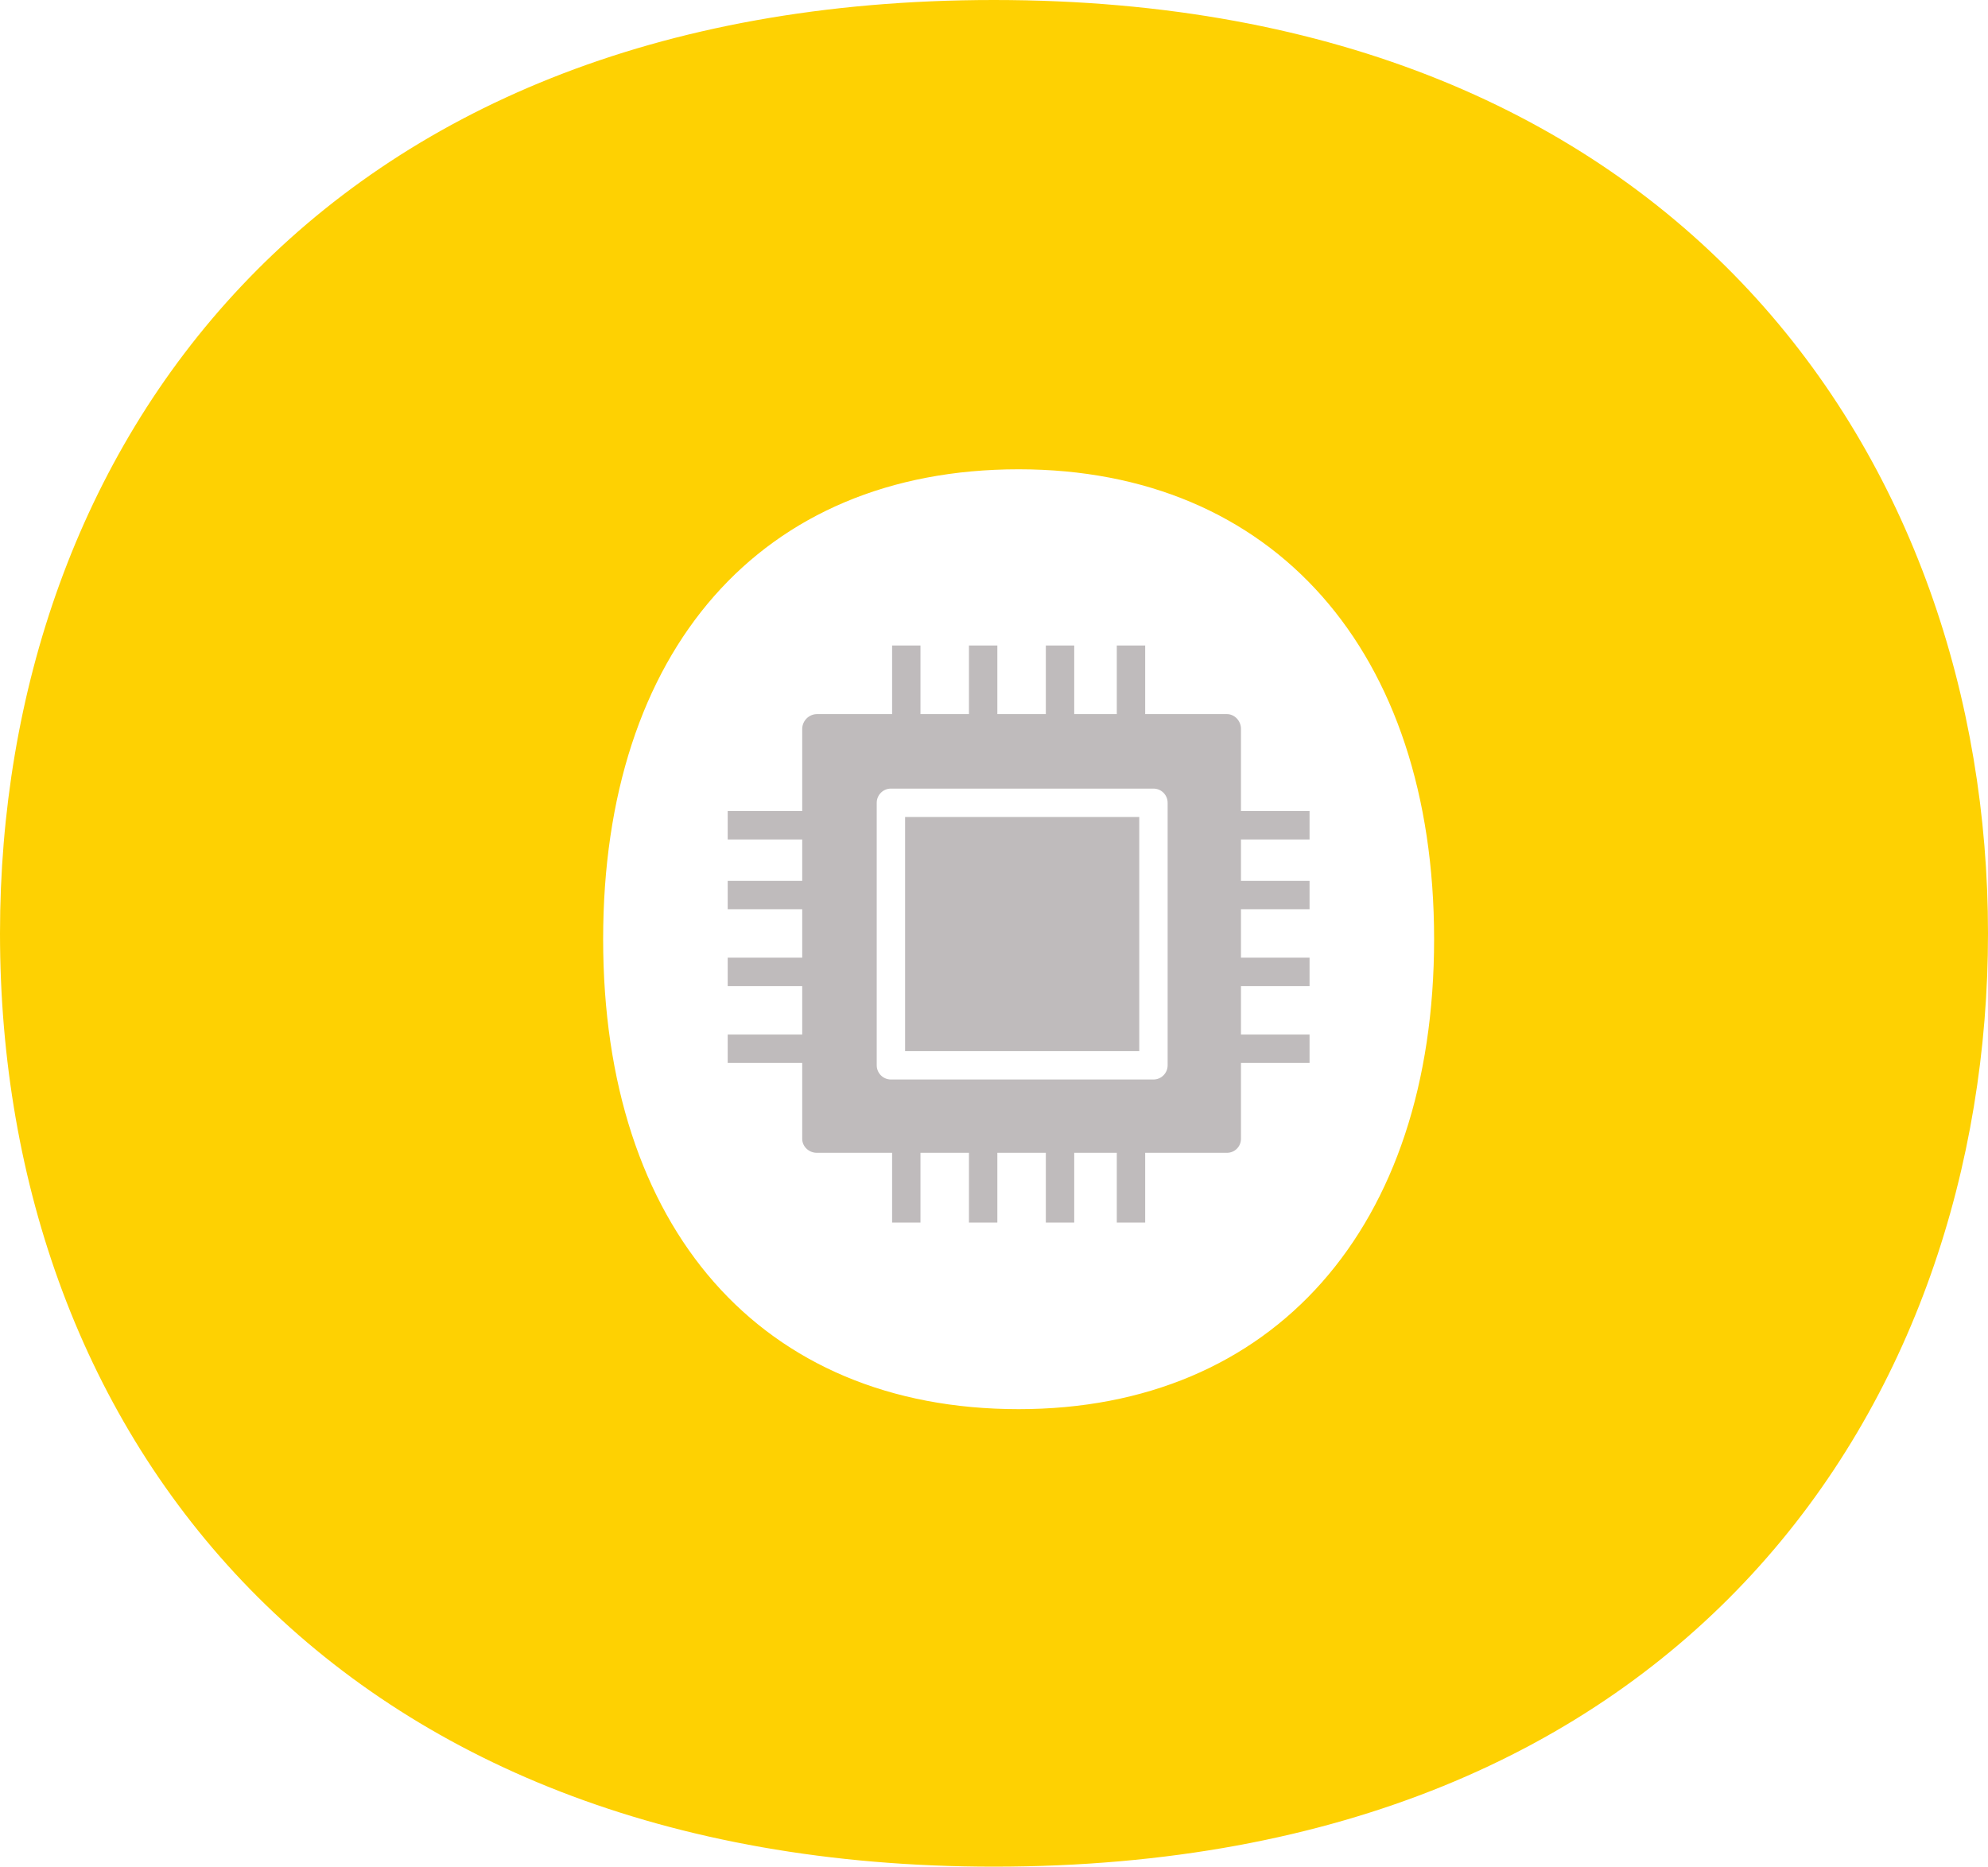 <?xml version="1.0" encoding="UTF-8"?> <svg xmlns="http://www.w3.org/2000/svg" width="82" height="77" viewBox="0 0 82 77"><g fill="none" fill-rule="evenodd"><path fill="#FED102" d="M40.999,77 C69.733,77 82,57.64 82,38.5 C82,19.14 69.402,0 40.999,0 C12.929,0 0,18.59 0,38.5 C0,59.29 13.814,77 40.999,77 Z M42.016,19.358 C52.532,19.358 59.153,26.853 59.153,38.742 C59.153,50.632 52.532,58.128 42.016,58.128 C31.37,58.128 24.878,50.632 24.878,38.742 C24.878,26.853 31.37,19.358 42.016,19.358 Z"></path><path fill="#BFBBBC" d="M7.951,0.195 L7.951,3.025 L9.951,3.025 L9.951,0.195 L11.122,0.195 L11.122,3.025 L13.122,3.025 L13.122,0.195 L14.293,0.195 L14.293,3.025 L16.049,3.025 L16.049,0.195 L17.22,0.195 L17.22,3.025 L20.588,3.025 C20.912,3.025 21.171,3.308 21.171,3.63 L21.171,3.63 L21.171,7.025 L24,7.025 L24,8.195 L21.171,8.195 L21.171,9.903 L24,9.903 L24,11.073 L21.171,11.073 L21.171,13.073 L24,13.073 L24,14.244 L21.171,14.244 L21.171,16.244 L24,16.244 L24,17.415 L21.171,17.415 L21.171,20.544 C21.171,20.698 21.11,20.846 21.001,20.954 C20.891,21.064 20.742,21.123 20.588,21.122 L20.588,21.122 L17.22,21.122 L17.22,24 L16.049,24 L16.049,21.122 L14.293,21.122 L14.293,24 L13.122,24 L13.122,21.122 L11.122,21.122 L11.122,24 L9.951,24 L9.951,21.122 L7.951,21.122 L7.951,24 L6.781,24 L6.781,21.122 L3.676,21.122 C3.352,21.122 3.073,20.866 3.073,20.544 L3.073,20.544 L3.073,17.415 L0,17.415 L0,16.244 L3.073,16.244 L3.073,14.244 L0,14.244 L0,13.073 L3.073,13.073 L3.073,11.073 L0,11.073 L0,9.903 L3.073,9.903 L3.073,8.195 L0,8.195 L0,7.025 L3.073,7.025 L3.073,3.63 C3.08,3.3 3.345,3.032 3.676,3.025 L3.676,3.025 L6.781,3.025 L6.781,0.195 L7.951,0.195 Z M17.561,6.098 L6.732,6.098 C6.409,6.098 6.147,6.36 6.147,6.683 L6.147,6.683 L6.147,17.512 C6.147,17.835 6.409,18.098 6.732,18.098 L6.732,18.098 L17.561,18.098 C17.884,18.098 18.146,17.835 18.146,17.512 L18.146,17.512 L18.146,6.683 C18.146,6.36 17.884,6.098 17.561,6.098 L17.561,6.098 Z M16.976,7.268 L16.976,16.927 L7.317,16.927 L7.317,7.268 L16.976,7.268 Z" transform="translate(30.016 26.432)"></path></g></svg> 